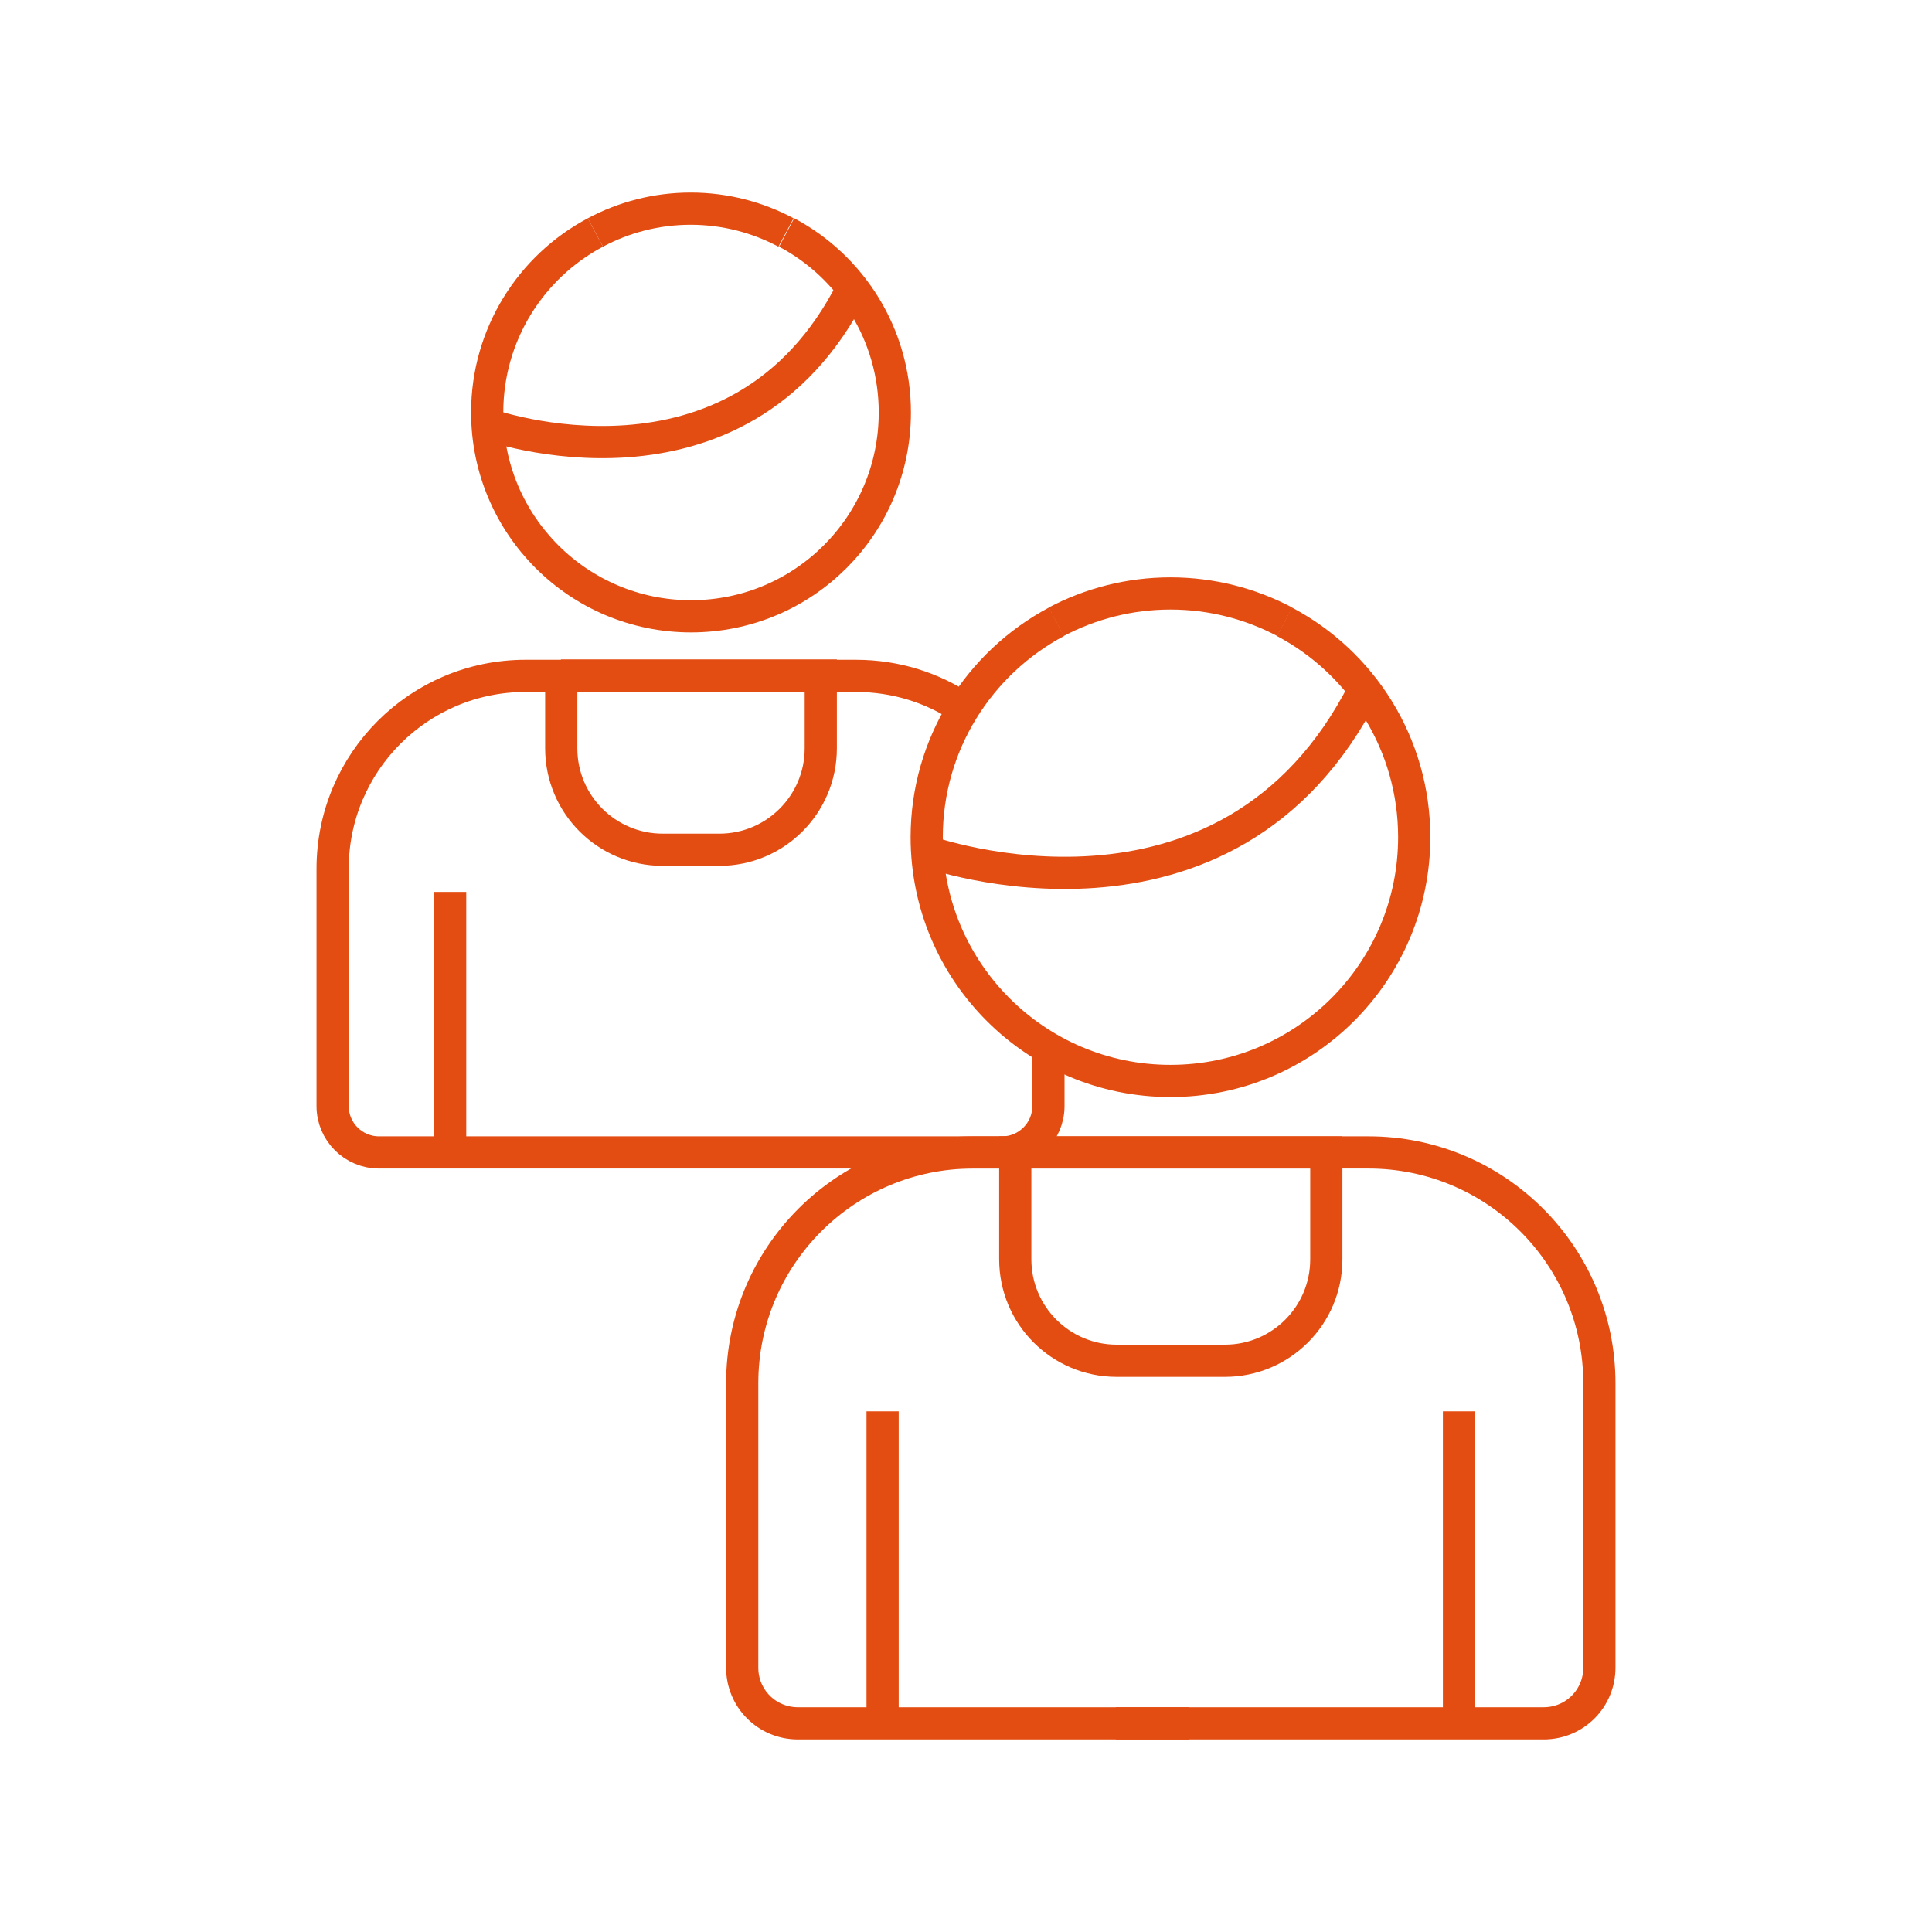 <?xml version="1.0" encoding="UTF-8"?>
<svg xmlns="http://www.w3.org/2000/svg" id="Calque_1" data-name="Calque 1" viewBox="0 0 60 60">
  <defs>
    <style>
      .cls-1 {
        fill: none;
        stroke: #e44d12;
        stroke-miterlimit: 10;
      }
    </style>
  </defs>
  <g>
    <g>
      <g>
        <g>
          <path class="cls-1" d="M32.81,19.31c-2.39,1.27-4.03,3.79-4.03,6.69,0,4.18,3.39,7.57,7.57,7.57s7.57-3.39,7.57-7.57c0-2.9-1.63-5.42-4.03-6.69"></path>
          <path class="cls-1" d="M39.9,19.31c-1.06-.56-2.27-.88-3.55-.88s-2.49.32-3.55.88"></path>
        </g>
        <path class="cls-1" d="M28.78,26.44s9.35,3.37,13.59-5.03"></path>
      </g>
      <line class="cls-1" x1="34.65" y1="53.52" x2="36.93" y2="53.52"></line>
      <path class="cls-1" d="M40.54,53.52h7.4c.96,0,1.73-.77,1.73-1.73v-8.83c0-3.96-3.21-7.17-7.17-7.17h-12.28c-3.96,0-7.17,3.21-7.17,7.17v8.83c0,.96.77,1.73,1.73,1.73h15.77"></path>
      <path class="cls-1" d="M31.53,35.79h9.66v3.32c0,1.74-1.41,3.15-3.15,3.15h-3.36c-1.74,0-3.15-1.41-3.15-3.15v-3.32h0Z"></path>
    </g>
    <g>
      <line class="cls-1" x1="45.31" y1="53.52" x2="45.31" y2="43.83"></line>
      <line class="cls-1" x1="27.41" y1="53.52" x2="27.41" y2="43.83"></line>
    </g>
  </g>
  <g>
    <g>
      <g>
        <g>
          <path class="cls-1" d="M18.49,7.22c-2,1.06-3.36,3.17-3.36,5.59,0,3.49,2.83,6.33,6.33,6.33s6.33-2.83,6.33-6.33c0-2.42-1.36-4.53-3.36-5.59"></path>
          <path class="cls-1" d="M24.41,7.22c-.88-.47-1.89-.74-2.96-.74s-2.08.27-2.96.74"></path>
        </g>
        <path class="cls-1" d="M15.12,13.17s7.81,2.82,11.35-4.2"></path>
      </g>
      <path class="cls-1" d="M29.93,22.01c-.96-.65-2.11-1.02-3.35-1.02h-10.26c-3.31,0-5.99,2.68-5.99,5.99v7.37c0,.8.65,1.44,1.44,1.44h19.35c.8,0,1.44-.65,1.44-1.44v-1.79"></path>
      <path class="cls-1" d="M17.42,20.98h8.07v2.26c0,1.74-1.41,3.15-3.15,3.15h-1.76c-1.74,0-3.15-1.41-3.15-3.15v-2.26h0Z"></path>
    </g>
    <line class="cls-1" x1="13.98" y1="35.79" x2="13.98" y2="27.7"></line>
  </g>
</svg>

